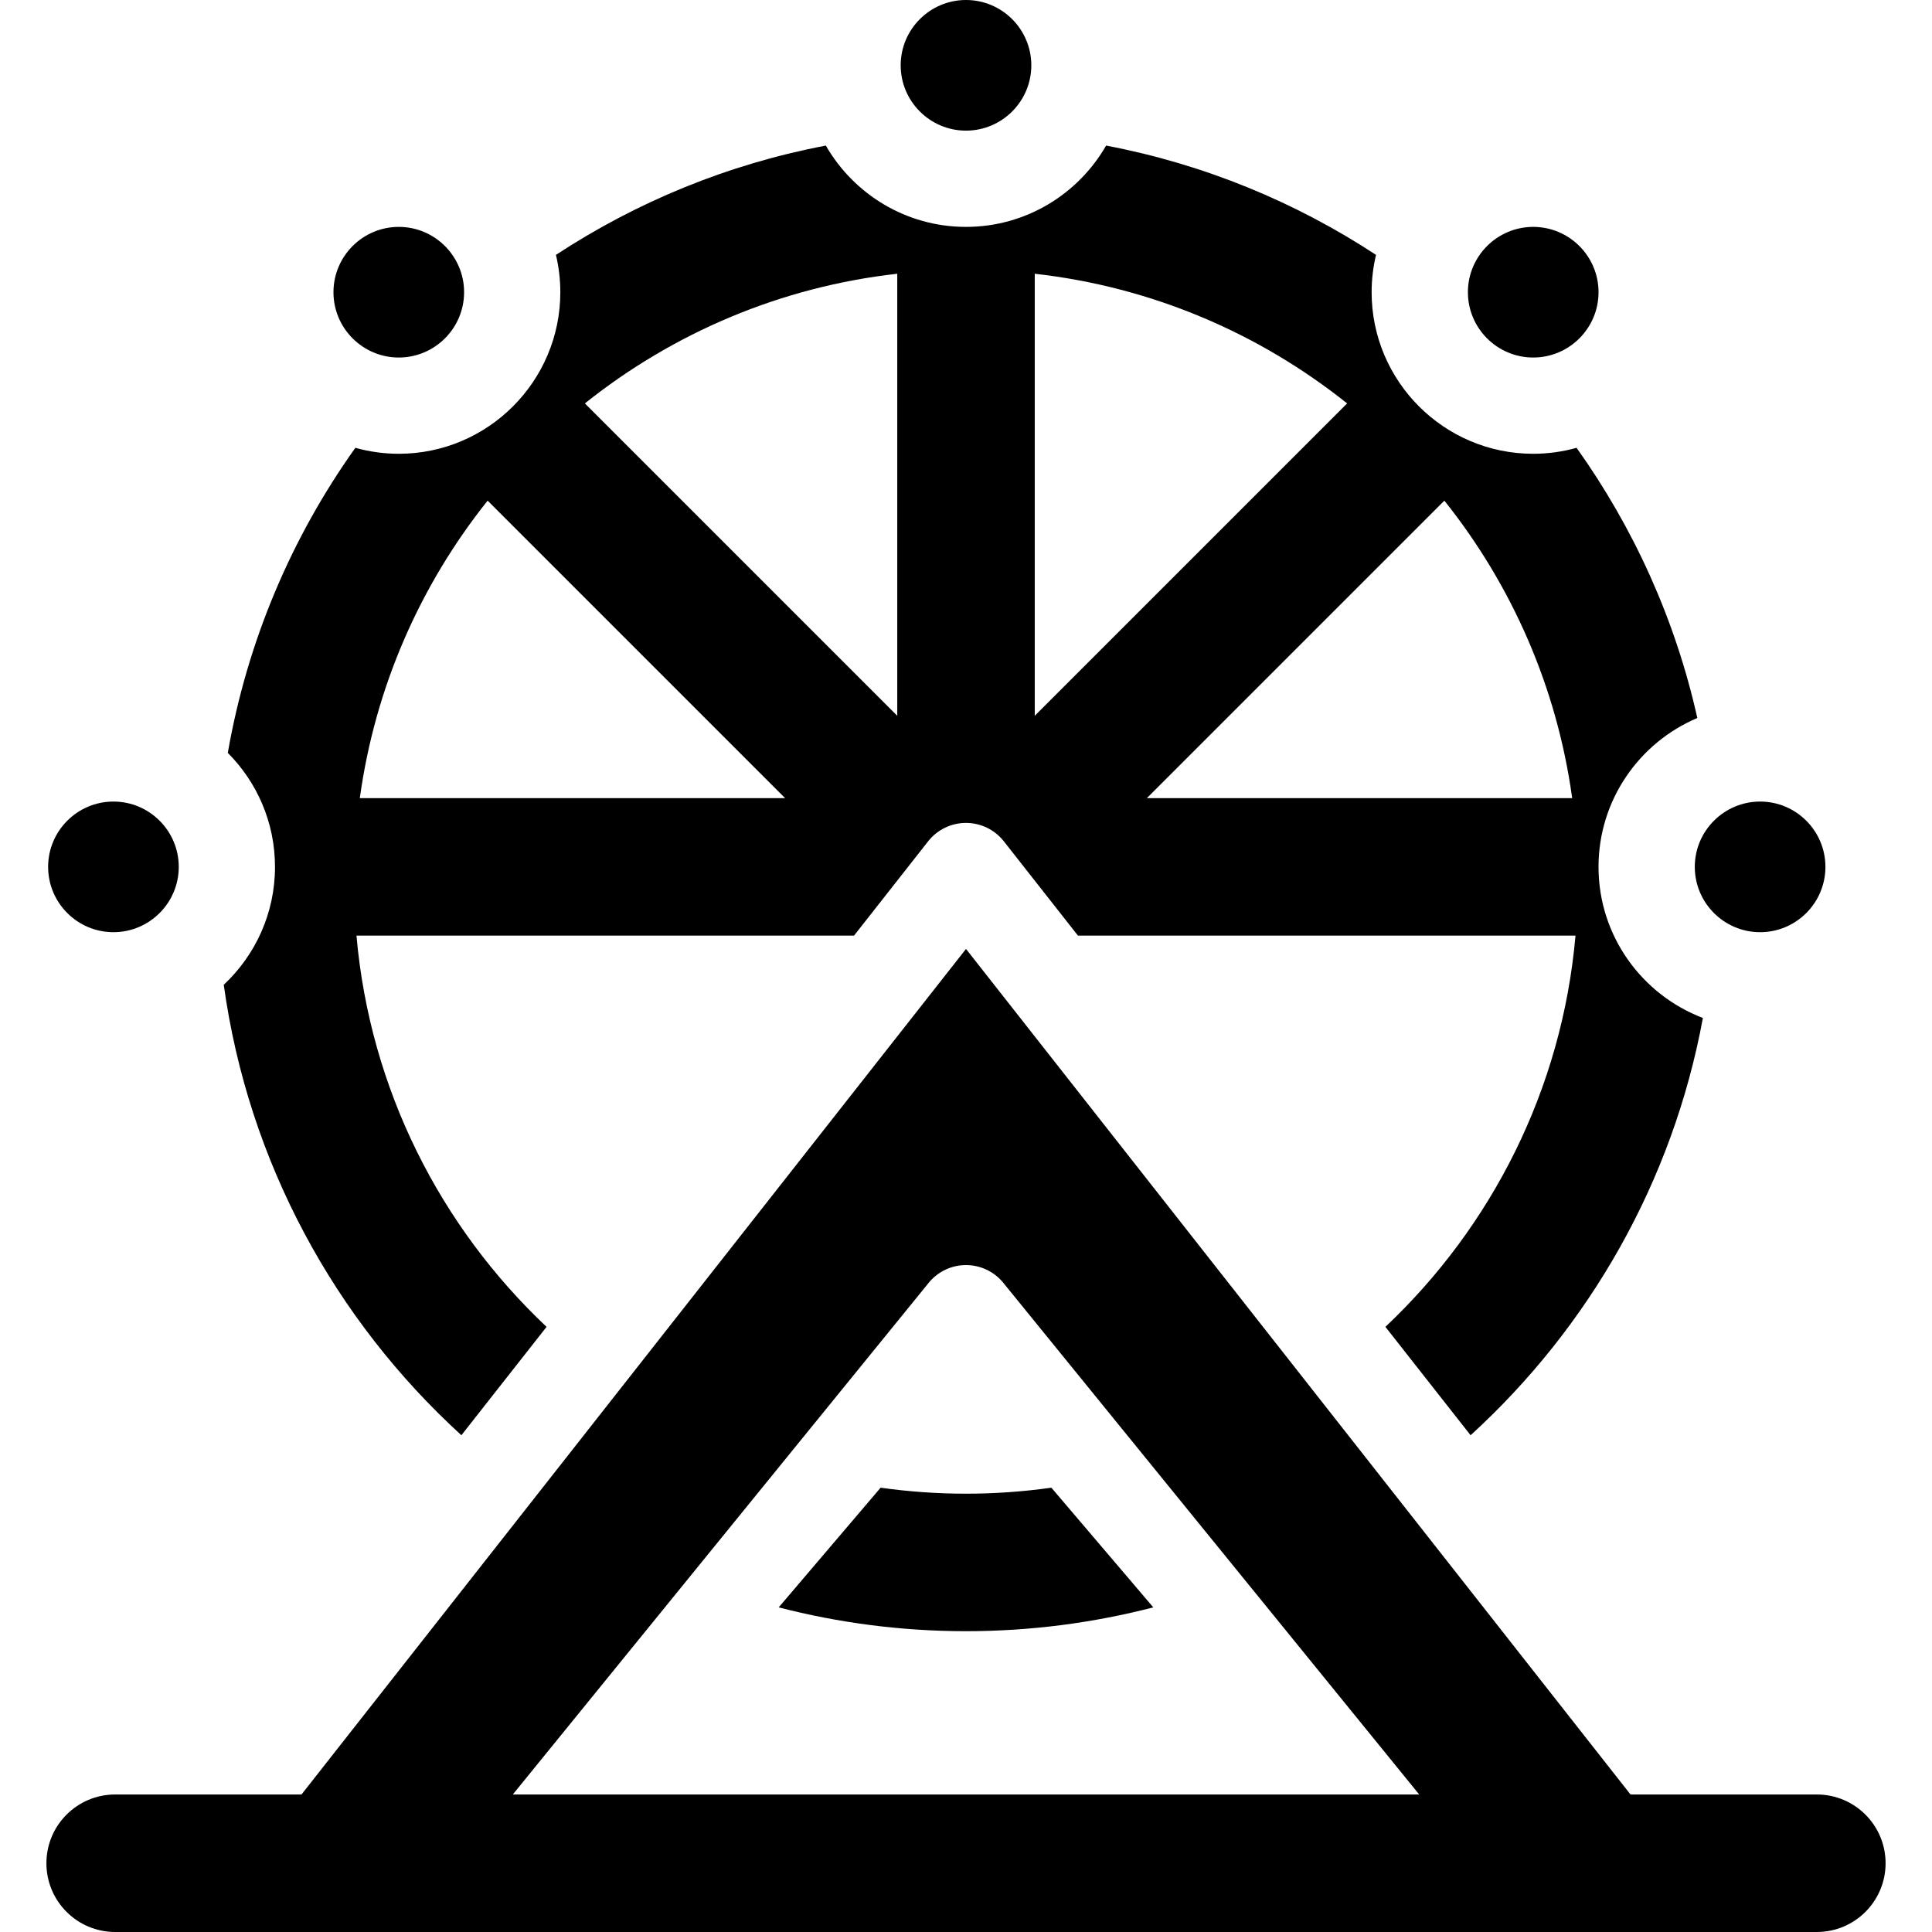<?xml version="1.0" encoding="iso-8859-1"?>
<!-- Uploaded to: SVG Repo, www.svgrepo.com, Generator: SVG Repo Mixer Tools -->
<!DOCTYPE svg PUBLIC "-//W3C//DTD SVG 1.1//EN" "http://www.w3.org/Graphics/SVG/1.1/DTD/svg11.dtd">
<svg fill="#000000" height="800px" width="800px" version="1.1" id="Capa_1" xmlns="http://www.w3.org/2000/svg" xmlns:xlink="http://www.w3.org/1999/xlink" 
	 viewBox="0 0 297 297" xml:space="preserve">
<g>
	<path d="M161.625,228.699c-4.29,0.603-8.67,0.921-13.125,0.921c-4.455,0-8.835-0.318-13.126-0.921l-15.667,18.397
		c9.208,2.38,18.853,3.662,28.793,3.662c9.94,0,19.585-1.282,28.793-3.662L161.625,228.699z"/>
	<path d="M34.398,151.386c3.766,27.277,17.113,51.53,36.53,69.248l13.094-16.661c-16.317-15.387-27.152-36.523-29.222-60.142h76.485
		l11.396-14.501c1.402-1.784,3.548-2.826,5.817-2.826c2.269,0,4.415,1.042,5.817,2.826l11.396,14.501h76.485
		c-2.069,23.618-12.904,44.755-29.222,60.142l13.095,16.663c18.199-16.606,31.065-38.952,35.711-64.149
		c-9.368-3.559-16.045-12.624-16.045-23.225c0-10.275,6.272-19.114,15.19-22.887c-3.397-15.189-9.809-29.251-18.563-41.533
		c-2.124,0.592-4.358,0.916-6.669,0.916c-13.695,0-24.838-11.143-24.838-24.838c0-1.976,0.238-3.896,0.676-5.738
		c-12.387-8.13-26.422-13.939-41.492-16.803c-4.29,7.461-12.336,12.5-21.543,12.5s-17.253-5.039-21.543-12.5
		c-15.07,2.863-29.105,8.673-41.492,16.803c0.438,1.843,0.676,3.763,0.676,5.738c0,13.695-11.143,24.838-24.838,24.838
		c-2.312,0-4.547-0.324-6.671-0.918c-9.774,13.715-16.606,29.656-19.609,46.897c4.48,4.495,7.255,10.691,7.255,17.524
		C42.277,140.405,39.242,146.851,34.398,151.386z M222.037,76.964c10.312,12.914,17.295,28.593,19.648,45.729h-65.377
		L222.037,76.964z M159.069,42.082c18.03,2.025,34.532,9.165,48.02,19.934l-48.02,48.02V42.082z M137.931,42.082v67.953
		l-48.02-48.02C103.398,51.247,119.9,44.107,137.931,42.082z M74.963,76.964l45.729,45.729H55.314
		C57.668,105.557,64.651,89.878,74.963,76.964z"/>
	<path d="M270.576,143.303c5.537,0,10.041-4.504,10.041-10.041c0-5.536-4.504-10.041-10.041-10.041
		c-5.536,0-10.041,4.505-10.041,10.041C260.535,138.799,265.04,143.303,270.576,143.303z"/>
	<path d="M279.296,275.861h-28.643L148.5,145.876L46.347,275.861H17.704c-5.837,0-10.569,4.733-10.569,10.569
		c0,5.837,4.732,10.569,10.569,10.569h261.592c5.837,0,10.569-4.732,10.569-10.569C289.865,280.594,285.133,275.861,279.296,275.861
		z M142.867,197.079c1.406-1.651,3.464-2.603,5.633-2.603c2.169,0,4.227,0.951,5.633,2.603l64.036,78.782H78.831L142.867,197.079z"
		/>
	<path d="M235.697,54.961c5.537,0,10.041-4.505,10.041-10.041c0-5.537-4.504-10.041-10.041-10.041
		c-5.536,0-10.041,4.504-10.041,10.041C225.656,50.456,230.161,54.961,235.697,54.961z"/>
	<path d="M17.439,143.303c5.536,0,10.041-4.504,10.041-10.041c0-5.536-4.505-10.041-10.041-10.041
		c-5.536,0-10.041,4.505-10.041,10.041C7.398,138.799,11.903,143.303,17.439,143.303z"/>
	<path d="M61.303,54.961c5.536,0,10.041-4.505,10.041-10.041c0-5.537-4.505-10.041-10.041-10.041
		c-5.537,0-10.041,4.504-10.041,10.041C51.262,50.456,55.766,54.961,61.303,54.961z"/>
	<path d="M148.5,20.082c5.536,0,10.041-4.505,10.041-10.041C158.541,4.504,154.036,0,148.5,0c-5.536,0-10.041,4.504-10.041,10.041
		C138.459,15.577,142.964,20.082,148.5,20.082z"/>
</g>
</svg>